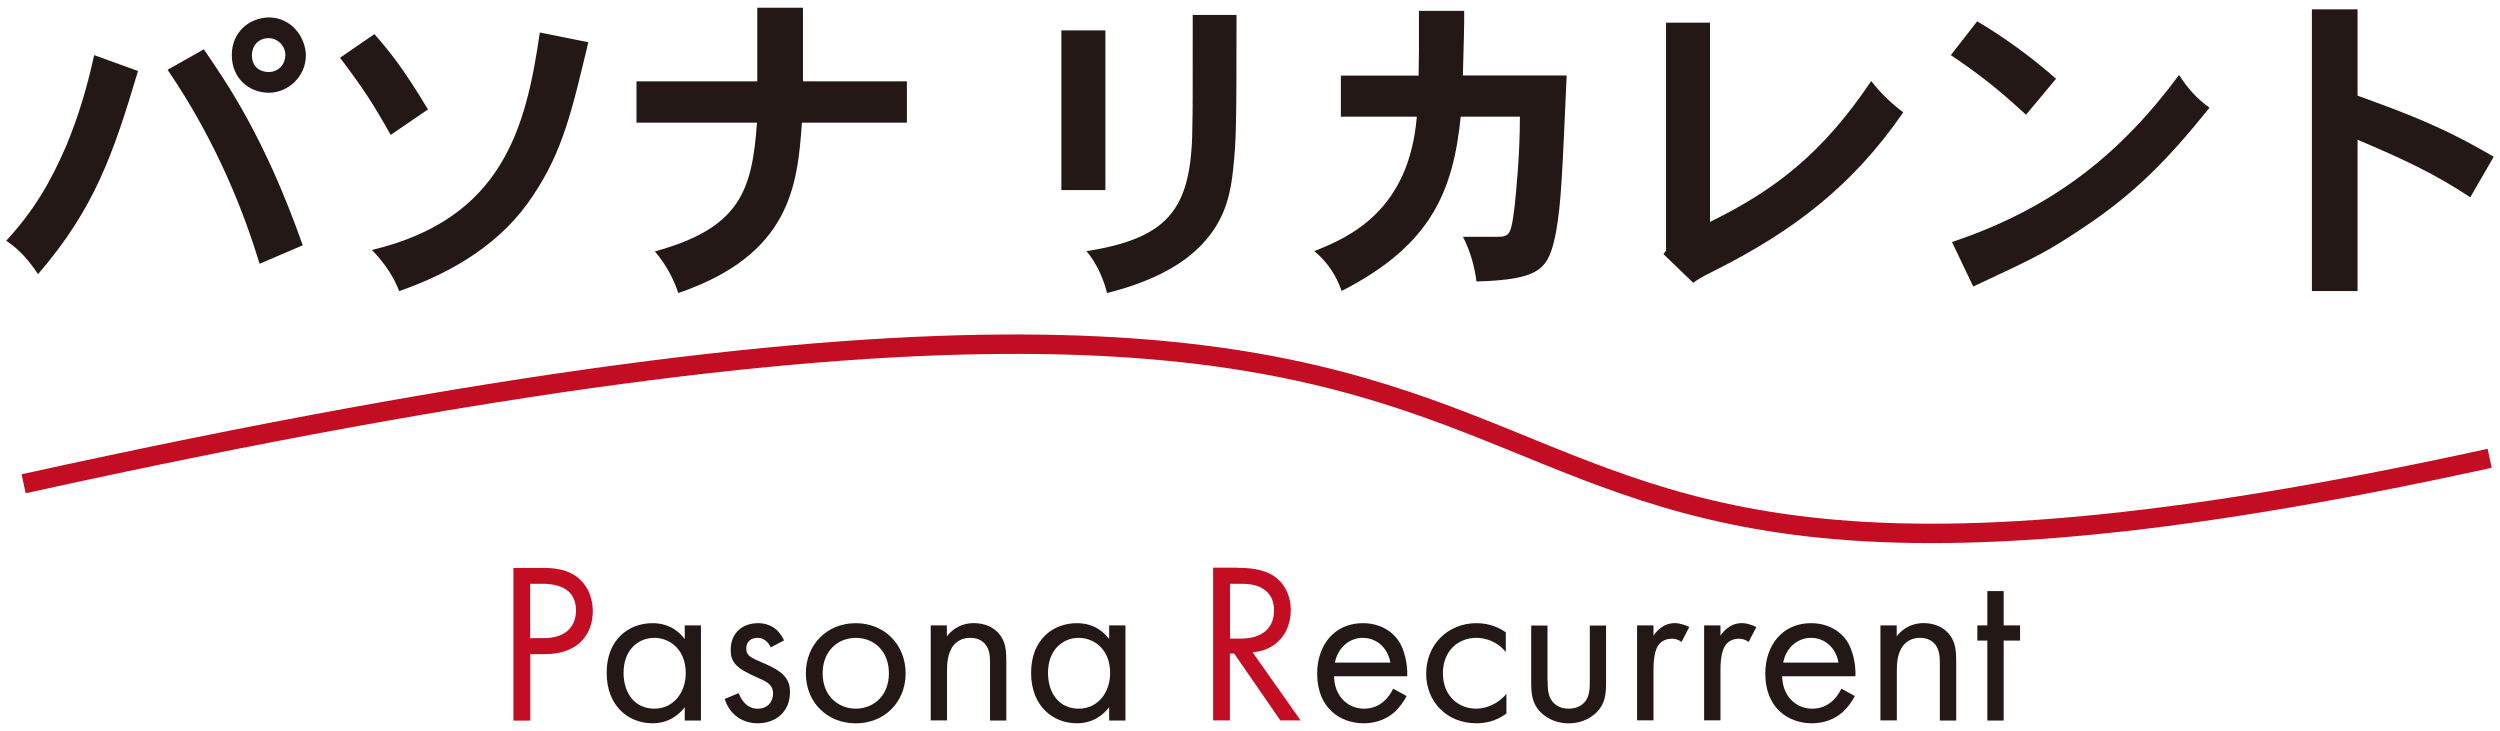 <?xml version="1.0" encoding="UTF-8"?>
<svg xmlns="http://www.w3.org/2000/svg" xmlns:xlink="http://www.w3.org/1999/xlink" width="171px" height="50px" viewBox="0 0 171 50" version="1.1">
<g id="surface1">
<path style=" stroke:none;fill-rule:nonzero;fill:rgb(13.725%,9.412%,8.235%);fill-opacity:1;" d="M 9.441 4.855 C 7.75 10.523 6.469 14.27 2.602 18.75 C 1.988 17.844 1.414 17.137 0.426 16.465 C 2.281 14.453 3.434 12.516 4.539 9.957 C 5.371 7.945 5.961 5.969 6.441 3.77 Z M 13.938 3.371 C 15.523 5.68 18.113 9.41 20.707 16.777 L 17.758 18.043 C 16.73 14.672 14.906 9.832 11.465 4.773 L 13.945 3.371 Z M 20.922 3.77 C 20.922 5.277 19.668 6.344 18.398 6.344 C 17.043 6.344 15.855 5.363 15.855 3.77 C 15.855 2.172 17.062 1.227 18.371 1.191 C 19.957 1.191 20.898 2.562 20.922 3.77 Z M 18.371 4.926 C 19.16 4.926 19.52 4.281 19.52 3.77 C 19.52 3.102 18.961 2.609 18.371 2.609 C 17.652 2.609 17.23 3.168 17.23 3.77 C 17.23 4.594 17.797 4.926 18.371 4.926 Z M 18.371 4.926 "/>
<path style=" stroke:none;fill-rule:nonzero;fill:rgb(13.725%,9.412%,8.235%);fill-opacity:1;" d="M 25.609 2.332 C 26.688 3.57 27.562 4.641 29.273 7.484 L 26.723 9.227 C 25.539 7.117 24.836 6.039 23.258 3.949 Z M 40.242 2.887 C 39.117 7.594 38.504 10.305 36.484 13.34 C 34.371 16.582 31.059 18.598 27.305 19.914 C 26.973 19.027 26.355 18.027 25.438 17.098 C 34.375 14.965 35.98 8.77 36.922 2.223 Z M 40.242 2.887 "/>
<path style=" stroke:none;fill-rule:nonzero;fill:rgb(13.725%,9.412%,8.235%);fill-opacity:1;" d="M 54.922 0.527 L 54.922 5.562 L 62.031 5.562 L 62.031 8.391 L 54.852 8.391 C 54.547 12.715 54.062 17.422 46.395 20.043 C 46.086 19.129 45.625 18.176 44.793 17.195 C 50.609 15.598 51.445 13.066 51.777 8.391 L 43.535 8.391 L 43.535 5.562 L 51.797 5.562 L 51.797 0.527 Z M 54.922 0.527 "/>
<path style=" stroke:none;fill-rule:nonzero;fill:rgb(13.725%,9.412%,8.235%);fill-opacity:1;" d="M 75.609 2.078 L 75.609 13 L 72.598 13 L 72.598 2.078 Z M 84.578 1.02 C 84.578 8.77 84.551 9.633 84.355 11.492 C 84.203 13.031 83.898 14.777 82.492 16.406 C 80.754 18.465 77.926 19.488 75.723 20.043 C 75.477 19.066 75.023 18.02 74.316 17.18 C 80.199 16.25 81.562 14.094 81.562 8.305 C 81.582 7.707 81.582 6.949 81.582 1.02 Z M 84.578 1.02 "/>
<path style=" stroke:none;fill-rule:nonzero;fill:rgb(13.725%,9.412%,8.235%);fill-opacity:1;" d="M 91.715 7.98 L 91.715 5.172 L 97.031 5.172 C 97.055 3.926 97.055 3.816 97.055 3.57 L 97.055 0.742 L 100.152 0.742 C 100.152 2.129 100.129 2.453 100.062 5.16 L 107.16 5.16 C 106.848 12.172 106.785 13.844 106.434 15.863 C 105.926 18.41 105.449 19.117 100.992 19.254 C 100.859 18.23 100.578 17.191 100.066 16.195 L 102.457 16.195 C 103.277 16.195 103.363 15.98 103.586 14.242 C 103.711 13.047 103.961 10.605 103.961 7.98 L 99.914 7.98 C 99.391 13.086 97.895 16.777 91.766 19.902 C 91.418 18.879 90.805 17.922 89.898 17.176 C 92.34 16.211 96.379 14.395 96.91 7.98 Z M 91.715 7.98 "/>
<path style=" stroke:none;fill-rule:nonzero;fill:rgb(13.725%,9.412%,8.235%);fill-opacity:1;" d="M 116.965 1.551 L 116.965 15.176 C 121.461 12.98 124.695 10.445 127.992 5.543 C 128.625 6.367 129.438 7.141 130.184 7.68 C 126.715 12.734 122.609 15.82 117.379 18.457 C 116.891 18.707 116.391 18.922 115.816 19.344 L 113.777 17.379 L 113.957 17.137 L 113.957 1.551 Z M 116.965 1.551 "/>
<path style=" stroke:none;fill-rule:nonzero;fill:rgb(13.725%,9.412%,8.235%);fill-opacity:1;" d="M 138.578 7.848 C 136.629 6.051 135.398 5.094 133.438 3.77 L 135.238 1.457 C 137.293 2.664 139.223 4.141 140.633 5.387 Z M 133.512 16.555 C 140.496 14.227 145.133 10.422 149.047 5.125 C 149.613 6.012 150.254 6.742 151.133 7.367 C 148.238 10.965 145.965 13.273 142.48 15.582 C 139.953 17.27 139.297 17.574 134.969 19.598 L 133.516 16.555 Z M 133.512 16.555 "/>
<path style=" stroke:none;fill-rule:nonzero;fill:rgb(13.725%,9.412%,8.235%);fill-opacity:1;" d="M 161.258 0.637 L 161.258 6.543 C 164.598 7.766 166.965 8.609 170.57 10.723 L 168.965 13.496 C 166.547 11.895 164.457 10.914 161.258 9.559 L 161.258 19.91 L 158.133 19.91 L 158.133 0.637 Z M 161.258 0.637 "/>
<path style=" stroke:none;fill-rule:nonzero;fill:rgb(76.471%,5.098%,13.725%);fill-opacity:1;" d="M 36.988 38.84 C 38.031 38.84 38.898 38.961 39.602 39.578 C 40.363 40.234 40.547 41.156 40.547 41.812 C 40.547 43.289 39.633 44.742 37.273 44.742 L 36.27 44.742 L 36.27 49.289 L 35.117 49.289 L 35.117 38.848 L 36.992 38.848 Z M 36.262 43.648 L 37.203 43.648 C 38.578 43.648 39.398 42.957 39.398 41.746 C 39.398 40.086 37.859 39.93 37.113 39.93 L 36.262 39.93 Z M 36.262 43.648 "/>
<path style=" stroke:none;fill-rule:nonzero;fill:rgb(13.725%,9.412%,8.235%);fill-opacity:1;" d="M 46.836 42.777 L 47.945 42.777 L 47.945 49.285 L 46.836 49.285 L 46.836 48.375 C 46.461 48.859 45.766 49.473 44.633 49.473 C 43.004 49.473 41.496 48.309 41.496 46.023 C 41.496 43.746 42.992 42.625 44.633 42.625 C 45.875 42.625 46.535 43.316 46.836 43.711 Z M 42.652 46.023 C 42.652 47.418 43.422 48.473 44.758 48.473 C 46.094 48.473 46.906 47.332 46.906 46.043 C 46.906 44.359 45.746 43.629 44.758 43.629 C 43.656 43.629 42.652 44.449 42.652 46.023 Z M 42.652 46.023 "/>
<path style=" stroke:none;fill-rule:nonzero;fill:rgb(13.725%,9.412%,8.235%);fill-opacity:1;" d="M 52.719 44.285 C 52.559 43.91 52.234 43.629 51.816 43.629 C 51.395 43.629 51.043 43.859 51.043 44.363 C 51.043 44.84 51.352 44.98 52.074 45.293 C 53.012 45.68 53.441 45.98 53.691 46.289 C 53.973 46.633 54.035 46.98 54.035 47.336 C 54.035 48.699 53.055 49.473 51.816 49.473 C 51.555 49.473 50.109 49.445 49.566 47.812 L 50.527 47.406 C 50.648 47.75 51.023 48.477 51.824 48.477 C 52.559 48.477 52.879 47.93 52.879 47.441 C 52.879 46.832 52.445 46.621 51.844 46.363 C 51.062 46.012 50.562 45.758 50.273 45.398 C 50.027 45.094 49.98 44.781 49.98 44.449 C 49.98 43.301 50.77 42.625 51.859 42.625 C 52.199 42.625 53.117 42.688 53.629 43.801 Z M 52.719 44.285 "/>
<path style=" stroke:none;fill-rule:nonzero;fill:rgb(13.725%,9.412%,8.235%);fill-opacity:1;" d="M 55.121 46.059 C 55.121 44.086 56.566 42.625 58.531 42.625 C 60.492 42.625 61.945 44.086 61.945 46.059 C 61.945 48.035 60.488 49.477 58.531 49.477 C 56.578 49.477 55.121 48.039 55.121 46.059 Z M 56.27 46.059 C 56.27 47.656 57.391 48.473 58.539 48.473 C 59.688 48.473 60.801 47.641 60.801 46.059 C 60.801 44.48 59.727 43.629 58.539 43.629 C 57.355 43.629 56.27 44.477 56.27 46.059 Z M 56.27 46.059 "/>
<path style=" stroke:none;fill-rule:nonzero;fill:rgb(13.725%,9.412%,8.235%);fill-opacity:1;" d="M 63.648 42.777 L 64.766 42.777 L 64.766 43.527 C 64.969 43.262 65.543 42.621 66.613 42.621 C 67.375 42.621 68.078 42.93 68.457 43.512 C 68.789 44 68.832 44.531 68.832 45.254 L 68.832 49.285 L 67.719 49.285 L 67.719 45.293 C 67.719 44.902 67.688 44.449 67.422 44.105 C 67.207 43.82 66.867 43.629 66.371 43.629 C 65.98 43.629 65.559 43.746 65.238 44.125 C 64.805 44.648 64.777 45.414 64.777 45.879 L 64.777 49.273 L 63.66 49.273 L 63.66 42.77 Z M 63.648 42.777 "/>
<path style=" stroke:none;fill-rule:nonzero;fill:rgb(13.725%,9.412%,8.235%);fill-opacity:1;" d="M 75.867 42.777 L 76.98 42.777 L 76.98 49.285 L 75.867 49.285 L 75.867 48.375 C 75.492 48.859 74.797 49.473 73.66 49.473 C 72.031 49.473 70.527 48.309 70.527 46.023 C 70.527 43.746 72.023 42.625 73.66 42.625 C 74.906 42.625 75.57 43.316 75.867 43.711 Z M 71.684 46.023 C 71.684 47.418 72.449 48.473 73.785 48.473 C 75.121 48.473 75.934 47.332 75.934 46.043 C 75.934 44.359 74.781 43.629 73.785 43.629 C 72.688 43.629 71.684 44.449 71.684 46.023 Z M 71.684 46.023 "/>
<path style=" stroke:none;fill-rule:nonzero;fill:rgb(76.471%,5.098%,13.725%);fill-opacity:1;" d="M 84.648 38.84 C 85.34 38.84 86.383 38.887 87.156 39.418 C 87.758 39.816 88.289 40.625 88.289 41.73 C 88.289 43.328 87.25 44.504 85.676 44.613 L 88.961 49.273 L 87.574 49.273 L 84.418 44.703 L 84.125 44.703 L 84.125 49.273 L 82.977 49.273 L 82.977 38.828 L 84.641 38.828 Z M 84.133 43.68 L 84.863 43.68 C 86.289 43.68 87.141 42.992 87.141 41.77 C 87.141 41.188 86.973 40.594 86.324 40.234 C 85.859 39.965 85.328 39.93 84.828 39.93 L 84.133 39.93 Z M 84.133 43.68 "/>
<path style=" stroke:none;fill-rule:nonzero;fill:rgb(13.725%,9.412%,8.235%);fill-opacity:1;" d="M 96.203 47.625 C 96.023 47.984 95.734 48.375 95.422 48.676 C 94.824 49.207 94.094 49.473 93.273 49.473 C 91.723 49.473 90.094 48.48 90.094 46.074 C 90.094 44.125 91.27 42.625 93.219 42.625 C 94.469 42.625 95.266 43.25 95.652 43.816 C 96.055 44.398 96.285 45.395 96.258 46.258 L 91.254 46.258 C 91.262 47.605 92.184 48.473 93.301 48.473 C 93.824 48.473 94.25 48.309 94.625 47.996 C 94.922 47.746 95.145 47.418 95.293 47.105 L 96.227 47.617 Z M 95.102 45.32 C 94.922 44.297 94.152 43.629 93.211 43.629 C 92.262 43.629 91.484 44.352 91.312 45.32 Z M 95.102 45.32 "/>
<path style=" stroke:none;fill-rule:nonzero;fill:rgb(13.725%,9.412%,8.235%);fill-opacity:1;" d="M 102.996 44.602 C 102.402 43.844 101.547 43.629 100.98 43.629 C 99.781 43.629 98.695 44.477 98.695 46.059 C 98.695 47.645 99.812 48.473 100.961 48.473 C 101.625 48.473 102.453 48.172 103.039 47.453 L 103.039 48.805 C 102.348 49.324 101.598 49.473 100.992 49.473 C 98.988 49.473 97.551 48.035 97.551 46.074 C 97.551 44.117 99.008 42.625 100.992 42.625 C 102.016 42.625 102.676 43.031 102.996 43.25 Z M 102.996 44.602 "/>
<path style=" stroke:none;fill-rule:nonzero;fill:rgb(13.725%,9.412%,8.235%);fill-opacity:1;" d="M 105.863 46.578 C 105.863 47.031 105.863 47.57 106.176 47.973 C 106.344 48.188 106.684 48.473 107.301 48.473 C 107.918 48.473 108.262 48.188 108.434 47.973 C 108.742 47.57 108.742 47.031 108.742 46.578 L 108.742 42.785 L 109.855 42.785 L 109.855 46.707 C 109.855 47.496 109.785 48.102 109.266 48.664 C 108.695 49.27 107.93 49.477 107.293 49.477 C 106.66 49.477 105.902 49.27 105.324 48.664 C 104.816 48.102 104.734 47.496 104.734 46.707 L 104.734 42.785 L 105.848 42.785 L 105.848 46.578 Z M 105.863 46.578 "/>
<path style=" stroke:none;fill-rule:nonzero;fill:rgb(13.725%,9.412%,8.235%);fill-opacity:1;" d="M 111.977 42.777 L 113.098 42.777 L 113.098 43.484 C 113.207 43.309 113.684 42.621 114.555 42.621 C 114.895 42.621 115.266 42.75 115.547 42.887 L 115.02 43.906 C 114.77 43.723 114.543 43.688 114.371 43.688 C 113.926 43.688 113.637 43.871 113.465 44.086 C 113.277 44.336 113.098 44.781 113.098 45.844 L 113.098 49.27 L 111.977 49.27 L 111.977 42.766 Z M 111.977 42.777 "/>
<path style=" stroke:none;fill-rule:nonzero;fill:rgb(13.725%,9.412%,8.235%);fill-opacity:1;" d="M 116.562 42.777 L 117.68 42.777 L 117.68 43.484 C 117.789 43.309 118.27 42.621 119.141 42.621 C 119.477 42.621 119.852 42.75 120.137 42.887 L 119.605 43.906 C 119.355 43.723 119.125 43.688 118.953 43.688 C 118.512 43.688 118.227 43.871 118.055 44.086 C 117.867 44.336 117.68 44.781 117.68 45.844 L 117.68 49.27 L 116.562 49.27 L 116.562 42.766 Z M 116.562 42.777 "/>
<path style=" stroke:none;fill-rule:nonzero;fill:rgb(13.725%,9.412%,8.235%);fill-opacity:1;" d="M 126.863 47.625 C 126.676 47.984 126.395 48.375 126.074 48.676 C 125.484 49.207 124.75 49.473 123.934 49.473 C 122.375 49.473 120.746 48.48 120.746 46.074 C 120.746 44.125 121.93 42.625 123.871 42.625 C 125.125 42.625 125.922 43.25 126.312 43.816 C 126.711 44.398 126.945 45.395 126.914 46.258 L 121.902 46.258 C 121.918 47.605 122.836 48.473 123.957 48.473 C 124.484 48.473 124.898 48.309 125.281 47.996 C 125.574 47.746 125.801 47.418 125.949 47.105 L 126.883 47.617 Z M 125.754 45.32 C 125.574 44.297 124.812 43.629 123.867 43.629 C 122.918 43.629 122.145 44.352 121.973 45.32 Z M 125.754 45.32 "/>
<path style=" stroke:none;fill-rule:nonzero;fill:rgb(13.725%,9.412%,8.235%);fill-opacity:1;" d="M 128.613 42.777 L 129.734 42.777 L 129.734 43.527 C 129.934 43.262 130.508 42.621 131.578 42.621 C 132.34 42.621 133.035 42.93 133.422 43.512 C 133.754 44 133.805 44.531 133.805 45.254 L 133.805 49.285 L 132.684 49.285 L 132.684 45.293 C 132.684 44.902 132.645 44.449 132.387 44.105 C 132.168 43.82 131.828 43.629 131.336 43.629 C 130.949 43.629 130.531 43.746 130.203 44.125 C 129.77 44.648 129.742 45.414 129.742 45.879 L 129.742 49.273 L 128.621 49.273 L 128.621 42.77 Z M 128.613 42.777 "/>
<path style=" stroke:none;fill-rule:nonzero;fill:rgb(13.725%,9.412%,8.235%);fill-opacity:1;" d="M 137.051 43.816 L 137.051 49.285 L 135.934 49.285 L 135.934 43.816 L 135.25 43.816 L 135.25 42.777 L 135.934 42.777 L 135.934 40.43 L 137.051 40.43 L 137.051 42.777 L 138.172 42.777 L 138.172 43.816 Z M 137.051 43.816 "/>
<path style="fill:none;stroke-width:2;stroke-linecap:butt;stroke-linejoin:miter;stroke:rgb(76.471%,5.098%,13.725%);stroke-opacity:1;stroke-miterlimit:10;" d="M 1.81 49.039 C 199.58 5.883 119.64 76.557 258.548 46.415 " transform="matrix(0.657,0,0,0.664,0.427,0.528)"/>
</g>
</svg>
